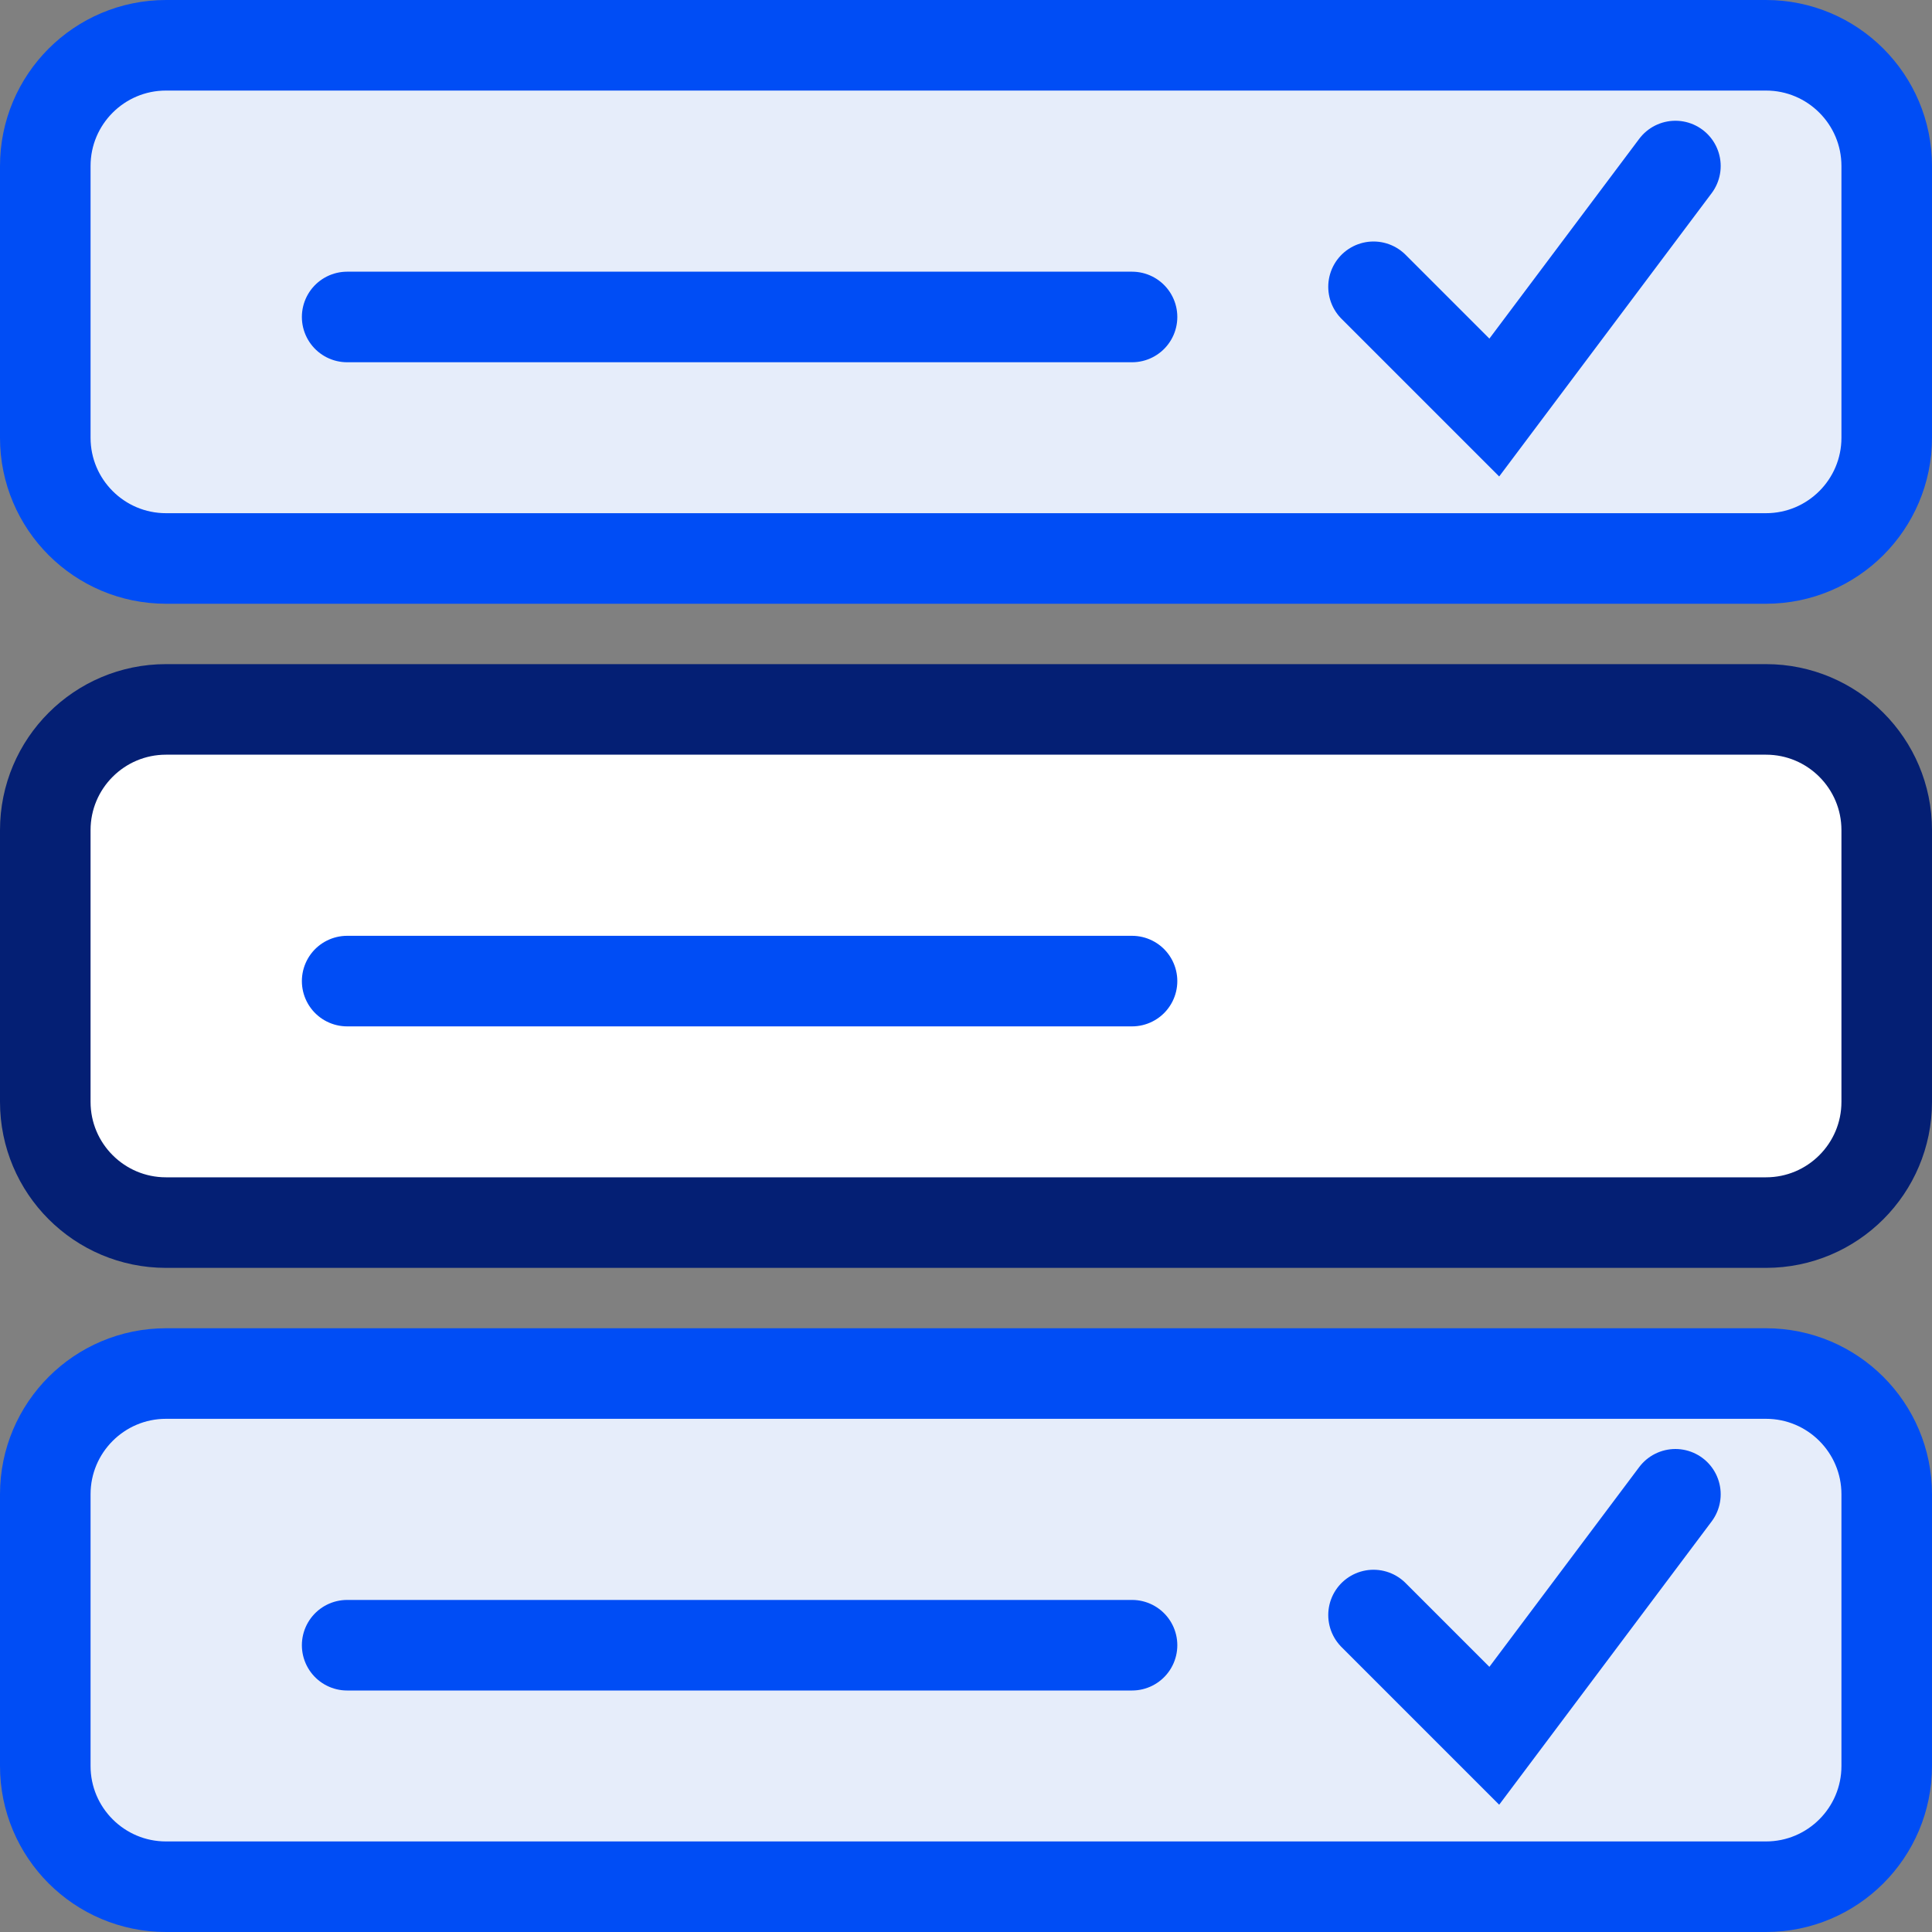<?xml version="1.0" encoding="UTF-8"?>
<svg width="64px" height="64px" viewBox="0 0 64 64" version="1.1" xmlns="http://www.w3.org/2000/svg" xmlns:xlink="http://www.w3.org/1999/xlink">
    <rect x="0" y="0" width="64" height="64" fill="#808080" stroke="none"/>
    <title>sticker/question-multiple-choice</title>
    <g id="sticker/question-multiple-choice" stroke="none" stroke-width="1" fill="none" fill-rule="evenodd">
        <g id="Group" transform="translate(1.5, 1.5)" stroke="#004DF5" stroke-width="3">
            <path d="M4,0 L57,0 C59.209,-4.05812251e-16 61,1.791 61,4 L61,13 C61,15.209 59.209,17 57,17 L4,17 C1.791,17 2.705415e-16,15.209 0,13 L0,4 C-2.705415e-16,1.791 1.791,4.05812251e-16 4,0 Z" id="Rectangle" fill="#E6EDFA" stroke-linejoin="round"></path>
            <line x1="10" y1="9" x2="36" y2="9" id="Line-2" stroke-linecap="round" stroke-linejoin="round"></line>
            <polyline id="Path" stroke-linecap="round" points="44 8 48 12 54 4"></polyline>
        </g>
        <g id="Group" transform="translate(1.5, 23.5)" stroke-linejoin="round" stroke-width="3">
            <path d="M4,0 L57,0 C59.209,-4.05812251e-16 61,1.791 61,4 L61,13 C61,15.209 59.209,17 57,17 L4,17 C1.791,17 2.705415e-16,15.209 0,13 L0,4 C-2.705415e-16,1.791 1.791,4.05812251e-16 4,0 Z" id="Rectangle" stroke="#041F74" fill="#FFFFFF"></path>
            <line x1="10" y1="9" x2="36" y2="9" id="Line-2" stroke="#004DF5" stroke-linecap="round"></line>
        </g>
        <g id="Group" transform="translate(1.5, 45.5)" stroke="#004DF5" stroke-width="3">
            <path d="M4,0 L57,0 C59.209,-4.05812251e-16 61,1.791 61,4 L61,13 C61,15.209 59.209,17 57,17 L4,17 C1.791,17 2.705415e-16,15.209 0,13 L0,4 C-2.705415e-16,1.791 1.791,4.05812251e-16 4,0 Z" id="Rectangle" fill="#E6EDFA" stroke-linejoin="round"></path>
            <line x1="10" y1="9" x2="36" y2="9" id="Line-2" stroke-linecap="round" stroke-linejoin="round"></line>
            <polyline id="Path" stroke-linecap="round" points="44 8 48 12 54 4"></polyline>
        </g>
    </g>
</svg>